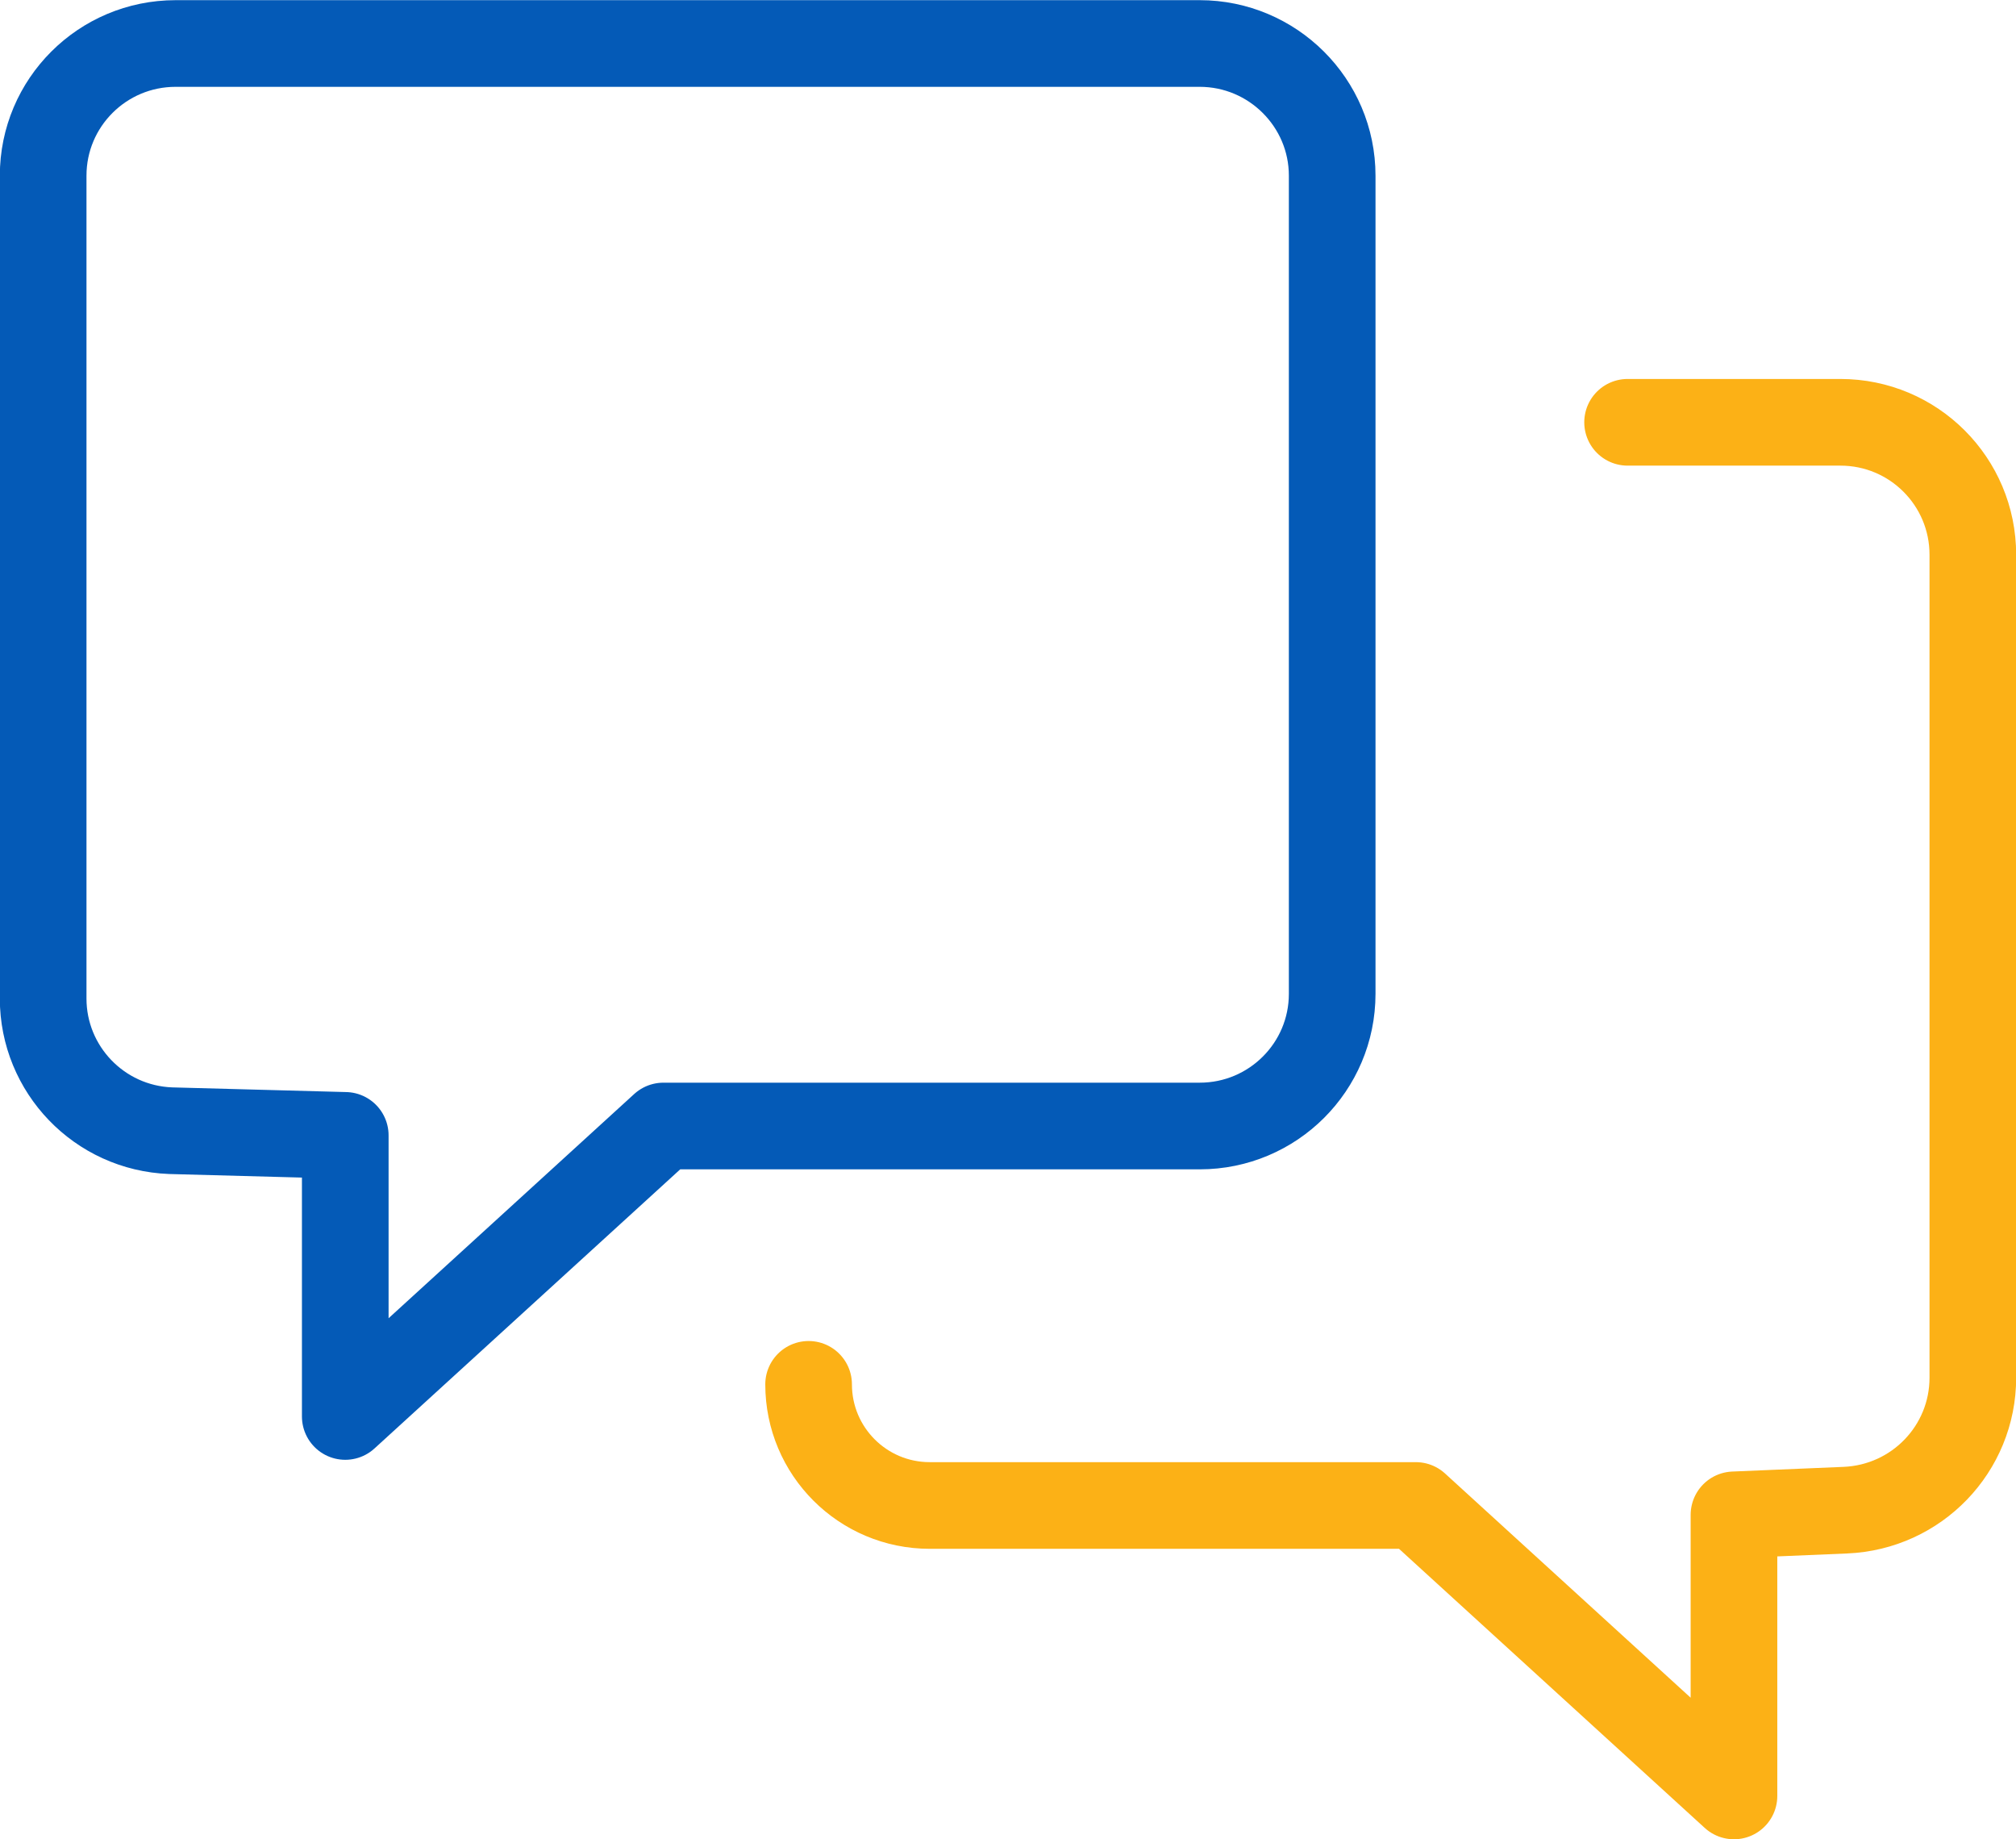<?xml version="1.0" encoding="UTF-8"?>
<svg id="Layer_2" data-name="Layer 2" xmlns="http://www.w3.org/2000/svg" viewBox="0 0 60.26 54.96">
  <defs>
    <style>
      .cls-1 {
        stroke: #045ab7;
      }

      .cls-1, .cls-2 {
        fill: none;
        stroke-linecap: round;
        stroke-linejoin: round;
        stroke-width: 2.59px;
      }

      .cls-2 {
        stroke: #fcb116;
      }
    </style>
  </defs>
  <g id="Layer_1-2" data-name="Layer 1">
    <g>
      <path class="cls-2" d="M48.65,12.62h6.36c2.19,0,3.96,1.77,3.96,3.96v24.59c0,2.13-1.68,3.87-3.81,3.96l-3.33.14v8.4l-9.51-8.68h-14.53c-2,0-3.62-1.62-3.62-3.62"/>
      <path class="cls-1" d="M10.31,33.93l-5.21-.14c-2.13-.08-3.81-1.83-3.81-3.95V5.25c0-2.18,1.77-3.95,3.96-3.95h30.61c2.18,0,3.96,1.77,3.96,3.95v24.45c0,2.18-1.77,3.95-3.96,3.95h-16.03l-9.51,8.68v-8.4Z"/>
    </g>
  </g>
</svg>